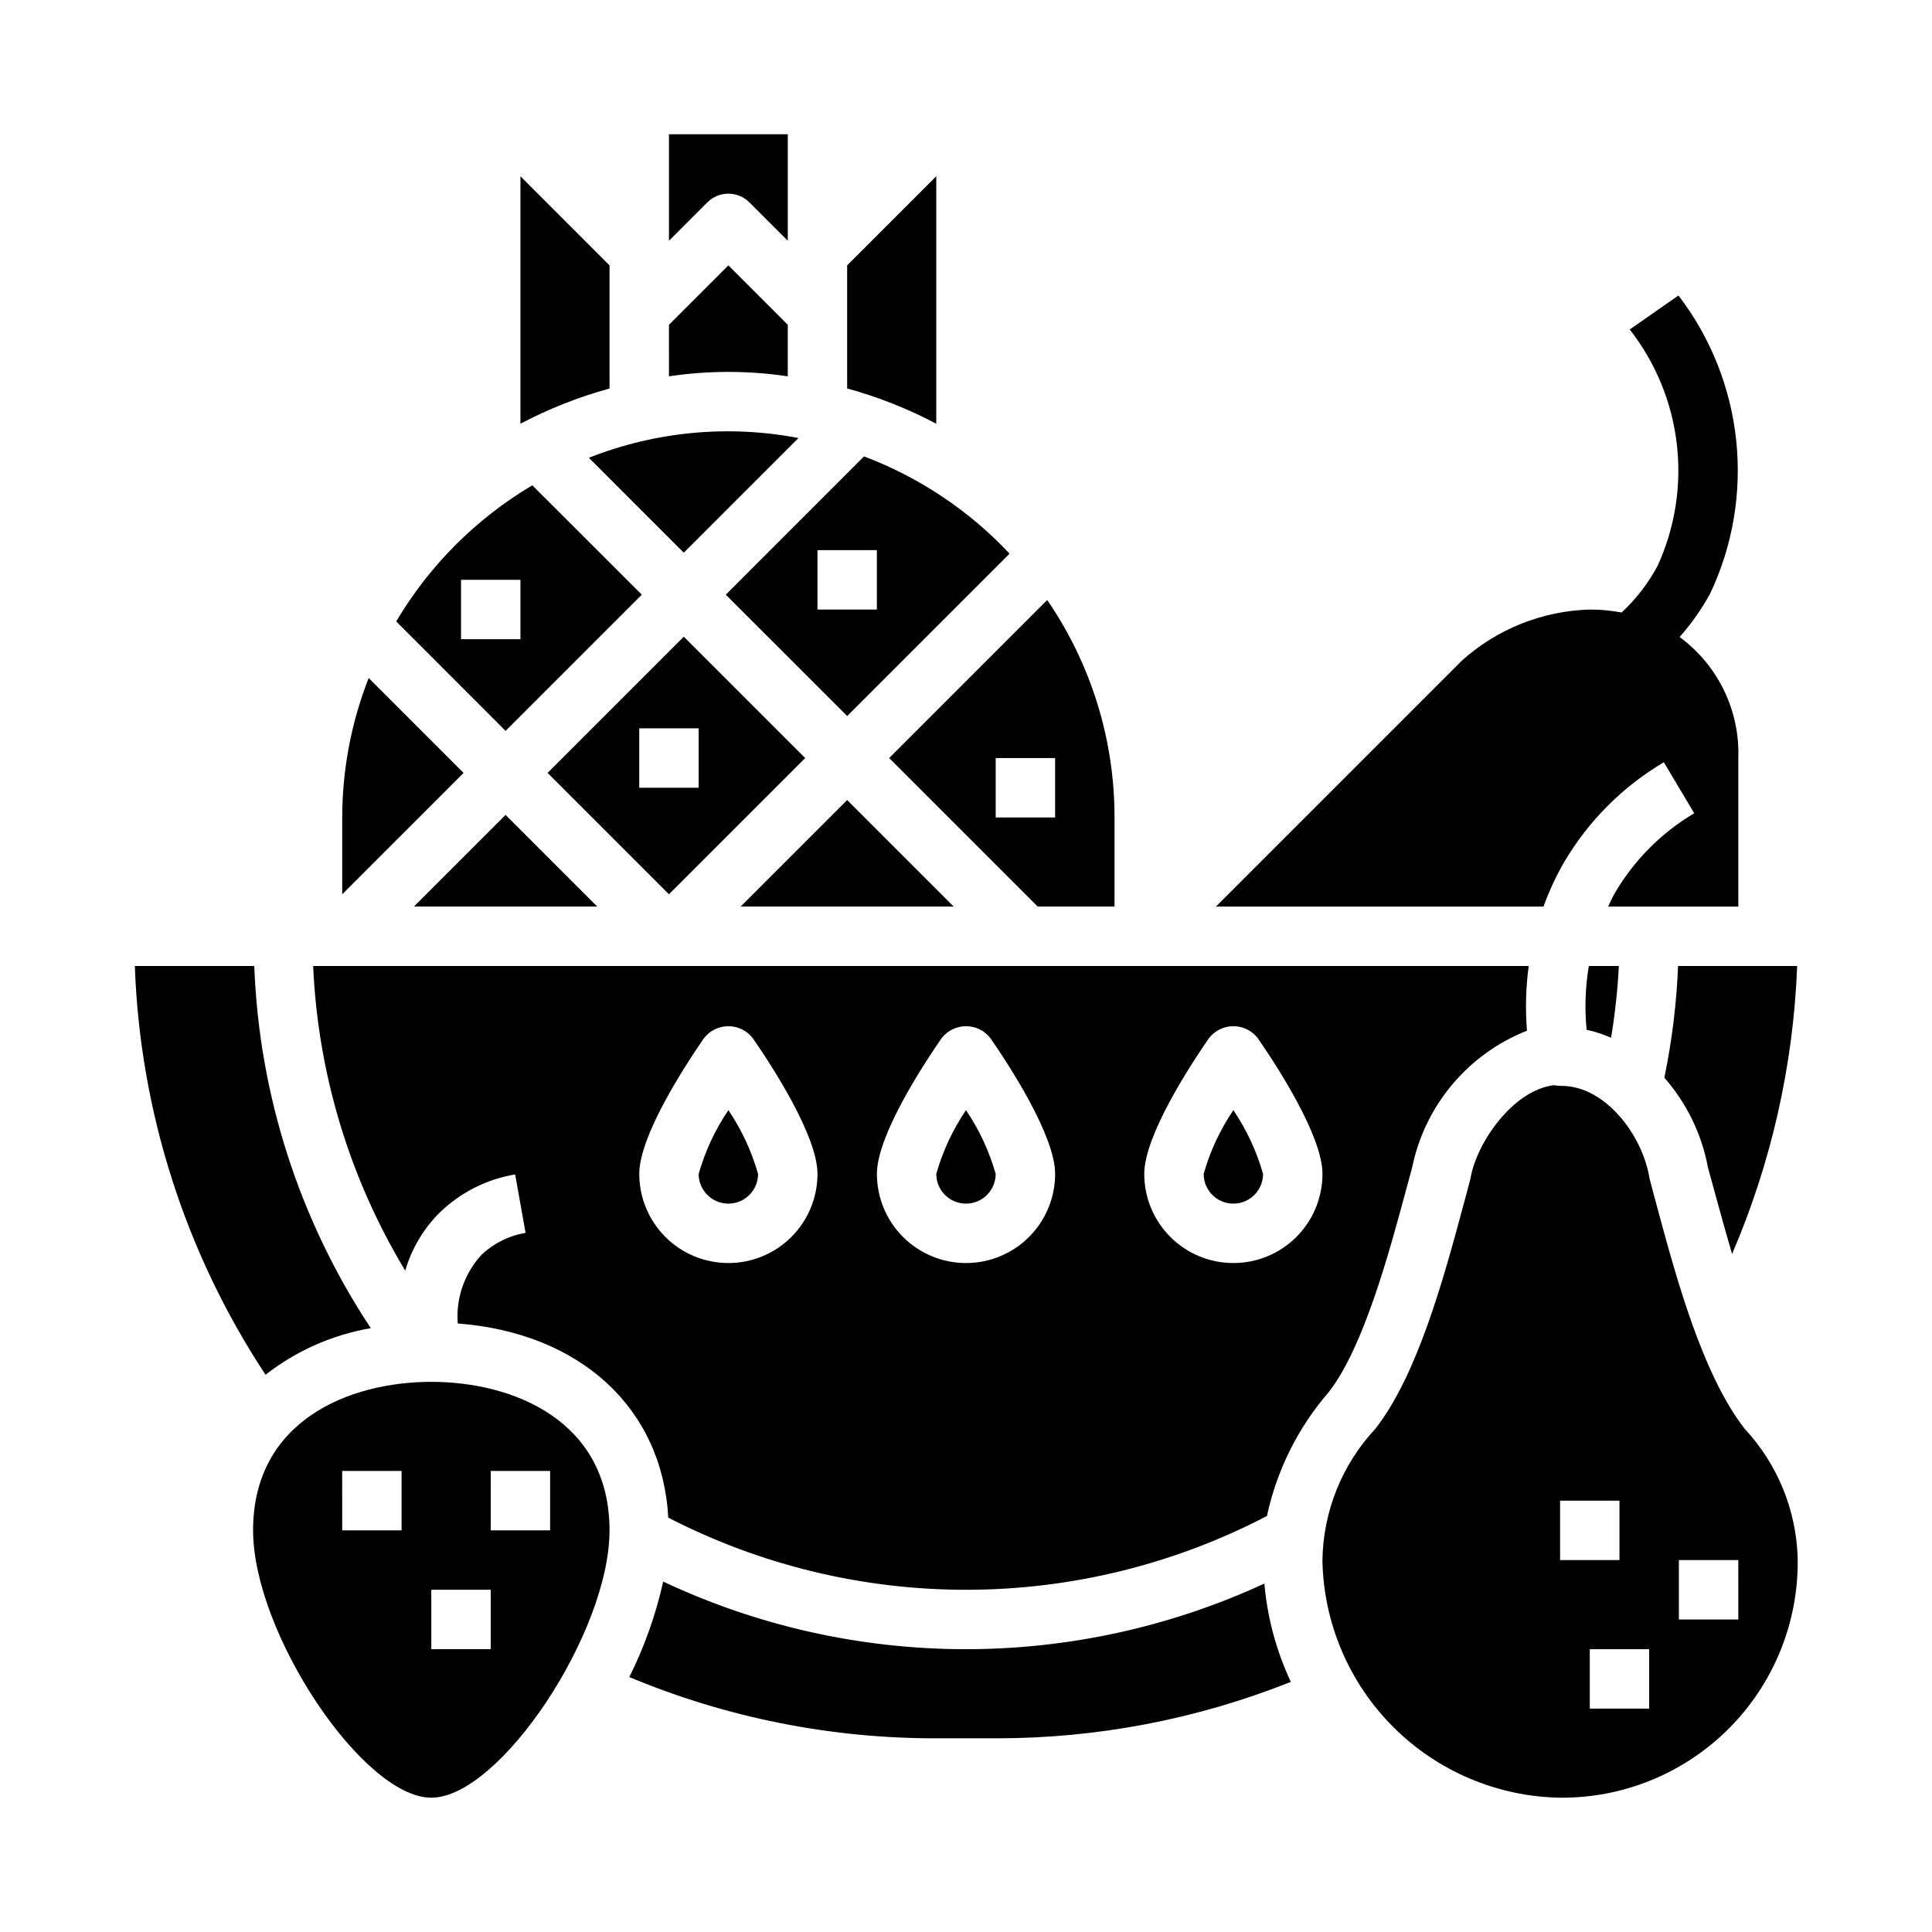 <?xml version="1.0" encoding="UTF-8"?>
<!-- Uploaded to: SVG Repo, www.svgrepo.com, Generator: SVG Repo Mixer Tools -->
<svg fill="#000000" width="800px" height="800px" version="1.1" viewBox="144 144 512 512" xmlns="http://www.w3.org/2000/svg">
 <g>
  <path d="m249 308.68 28.984 29.016 36.102-36.102-29.016-28.984c-14.859 8.805-27.266 21.207-36.07 36.07zm17.18-11.02h15.742v15.742h-15.742z"/>
  <path d="m462.98 455.1c0 4.348 3.523 7.875 7.871 7.875s7.871-3.527 7.871-7.875c-1.707-6.016-4.363-11.723-7.871-16.898-3.508 5.176-6.168 10.883-7.871 16.898z"/>
  <path d="m234.69 360.64v20.355l32.164-32.16-25.152-25.152c-4.617 11.773-6.996 24.309-7.012 36.957z"/>
  <path d="m368.51 356.02-28.23 28.23h56.457z"/>
  <path d="m392.12 455.1c0 4.348 3.527 7.875 7.875 7.875s7.871-3.527 7.871-7.875c-1.707-6.016-4.367-11.723-7.871-16.898-3.508 5.176-6.168 10.883-7.875 16.898z"/>
  <path d="m392.12 190.71-23.617 23.617v32.621h0.004c8.188 2.246 16.105 5.379 23.613 9.336z"/>
  <path d="m606.33 522.61c-11.203-14.398-18.184-40.234-23.27-59.094 0 0-1.859-6.887-1.906-7.172-1.875-11.699-11.863-24.57-23.285-24.57-0.715-0.02-1.43-0.078-2.141-0.18-10.785 1.363-20.469 15.242-22.043 24.75-0.047 0.285-1.922 7.234-1.922 7.234-5.094 18.895-12.066 44.73-23.262 59.039h0.004c-8.879 9.504-13.887 21.98-14.047 34.984 0.324 16.586 7.066 32.398 18.812 44.113 11.746 11.715 27.578 18.418 44.164 18.695 16.797 0.141 32.945-6.488 44.793-18.395 11.852-11.906 18.406-28.082 18.184-44.879-0.312-12.844-5.324-25.125-14.082-34.52zm-48.895 19.082h15.742v15.742h-15.742zm23.617 55.105h-15.742v-15.746h15.742zm23.617-23.617h-15.746v-15.746h15.742z"/>
  <path d="m321.28 207.81 10.18-10.18c3.074-3.074 8.059-3.074 11.129 0l10.18 10.18v-28.23h-31.488z"/>
  <path d="m325.21 290.47 30.395-30.395c-18.641-3.555-37.902-1.738-55.547 5.242z"/>
  <path d="m281.92 256.29c7.512-3.957 15.43-7.09 23.617-9.336v-32.621l-23.617-23.617z"/>
  <path d="m368.51 333.76 43.035-43.035c-10.719-11.426-23.914-20.242-38.574-25.773l-36.629 36.645zm7.871-43.973v15.742l-15.746 0.004v-15.746z"/>
  <path d="m329.15 455.1c0 4.348 3.527 7.875 7.875 7.875 4.348 0 7.871-3.527 7.871-7.875-1.707-6.016-4.363-11.723-7.871-16.898-3.508 5.176-6.168 10.883-7.875 16.898z"/>
  <path d="m321.28 243.73c10.438-1.562 21.051-1.562 31.488 0v-13.656l-15.742-15.742-15.742 15.742z"/>
  <path d="m258.3 620.41c18.105 0 47.23-43.699 47.23-70.848 0-29.047-25.441-39.359-47.23-39.359-21.789 0-47.23 10.312-47.23 39.359 0 27.152 29.125 70.848 47.23 70.848zm15.742-86.594h15.742v15.742l-15.738 0.004zm-15.742 31.488h15.742v15.742l-15.742 0.004zm-23.617-31.488h15.742v15.742l-15.738 0.004z"/>
  <path d="m479.07 563.66c-24.984 11.543-52.195 17.48-79.715 17.391-27.523-0.09-54.691-6.203-79.602-17.91-1.953 8.77-4.969 17.266-8.98 25.301 25.766 10.766 53.422 16.281 81.348 16.227h15.746c26.785 0.047 53.336-5.031 78.215-14.957-3.848-8.203-6.223-17.023-7.012-26.051z"/>
  <path d="m439.36 384.25v-23.617c0.02-20.566-6.199-40.66-17.84-57.621l-41.879 41.879 39.359 39.359zm-31.488-39.359h15.742v15.742h-15.742z"/>
  <path d="m564.47 416.91c2.227 0.477 4.398 1.184 6.481 2.109 1.047-6.293 1.734-12.645 2.062-19.016h-7.961c-0.938 5.586-1.133 11.27-0.582 16.906z"/>
  <path d="m588.81 222.31-12.91 9.004c6.852 8.766 11.164 19.246 12.465 30.293 1.301 11.051-0.457 22.246-5.09 32.359-2.473 4.617-5.695 8.789-9.531 12.352-2.781-0.52-5.602-0.781-8.43-0.785-12.5 0.352-24.469 5.113-33.797 13.438l-65.281 65.281h86.812c1.473-4.109 3.316-8.078 5.512-11.855 6.426-10.879 15.5-19.961 26.379-26.395l8.047 13.523h-0.004c-8.59 5.086-15.758 12.254-20.852 20.84-0.789 1.289-1.324 2.59-1.953 3.891l34.496-0.004v-39.359c0.426-12.605-5.398-24.609-15.562-32.078 3.109-3.508 5.816-7.352 8.074-11.461 6.008-12.672 8.402-26.754 6.922-40.699-1.477-13.945-6.769-27.215-15.297-38.344z"/>
  <path d="m585.07 429.6c5.926 6.758 9.922 14.988 11.562 23.828 0 0 4.59 16.887 6.383 22.883h0.004c10.395-24.156 16.242-50.027 17.246-76.309h-31.559c-0.402 9.949-1.621 19.848-3.637 29.598z"/>
  <path d="m357.38 344.89-32.164-32.164-36.102 36.102 32.164 32.164zm-43.973-7.871h15.742v15.742h-15.742z"/>
  <path d="m179.73 400c1.383 38.602 13.367 76.074 34.637 108.32 8.141-6.352 17.723-10.59 27.898-12.344-18.914-28.547-29.598-61.754-30.879-95.973z"/>
  <path d="m253.69 384.25h48.586l-24.293-24.293z"/>
  <path d="m226.99 400c1.254 28.527 9.645 56.285 24.402 80.734 1.707-5.887 4.898-11.23 9.273-15.523 5.465-5.246 12.383-8.727 19.852-9.98l2.769 15.492h0.004c-4.363 0.723-8.414 2.731-11.637 5.762-4.566 4.93-6.863 11.547-6.344 18.246 32.496 2.496 54.215 22.434 55.789 51.461 24.547 12.637 51.77 19.195 79.379 19.117 27.609-0.074 54.797-6.785 79.273-19.559 2.617-12.137 8.246-23.422 16.367-32.812 9.234-11.809 15.996-36.871 20.469-53.457l1.645-6.062h-0.004c3.363-16.457 14.812-30.102 30.434-36.273-0.461-5.715-0.305-11.465 0.465-17.145zm110.04 78.719c-6.266 0-12.27-2.488-16.699-6.918-4.43-4.43-6.918-10.434-6.918-16.699 0-10.059 11.98-28.504 17.137-35.961v0.004c1.547-2.012 3.941-3.191 6.481-3.191 2.535 0 4.93 1.18 6.477 3.191 5.156 7.453 17.137 25.898 17.137 35.957 0 6.266-2.488 12.27-6.914 16.699-4.43 4.43-10.438 6.918-16.699 6.918zm62.977 0c-6.266 0-12.273-2.488-16.699-6.918-4.43-4.43-6.918-10.434-6.918-16.699 0-10.059 11.98-28.504 17.137-35.961v0.004c1.547-2.012 3.941-3.191 6.481-3.191 2.535 0 4.93 1.18 6.477 3.191 5.156 7.453 17.137 25.898 17.137 35.957 0 6.266-2.488 12.27-6.914 16.699-4.43 4.43-10.438 6.918-16.699 6.918zm70.848 0c-6.266 0-12.27-2.488-16.699-6.918-4.43-4.43-6.918-10.434-6.918-16.699 0-10.059 11.98-28.504 17.137-35.961v0.004c1.547-2.012 3.941-3.191 6.481-3.191 2.539 0 4.93 1.18 6.477 3.191 5.156 7.453 17.137 25.898 17.137 35.957 0 6.266-2.484 12.27-6.914 16.699-4.43 4.43-10.438 6.918-16.699 6.918z"/>
 </g>
</svg>